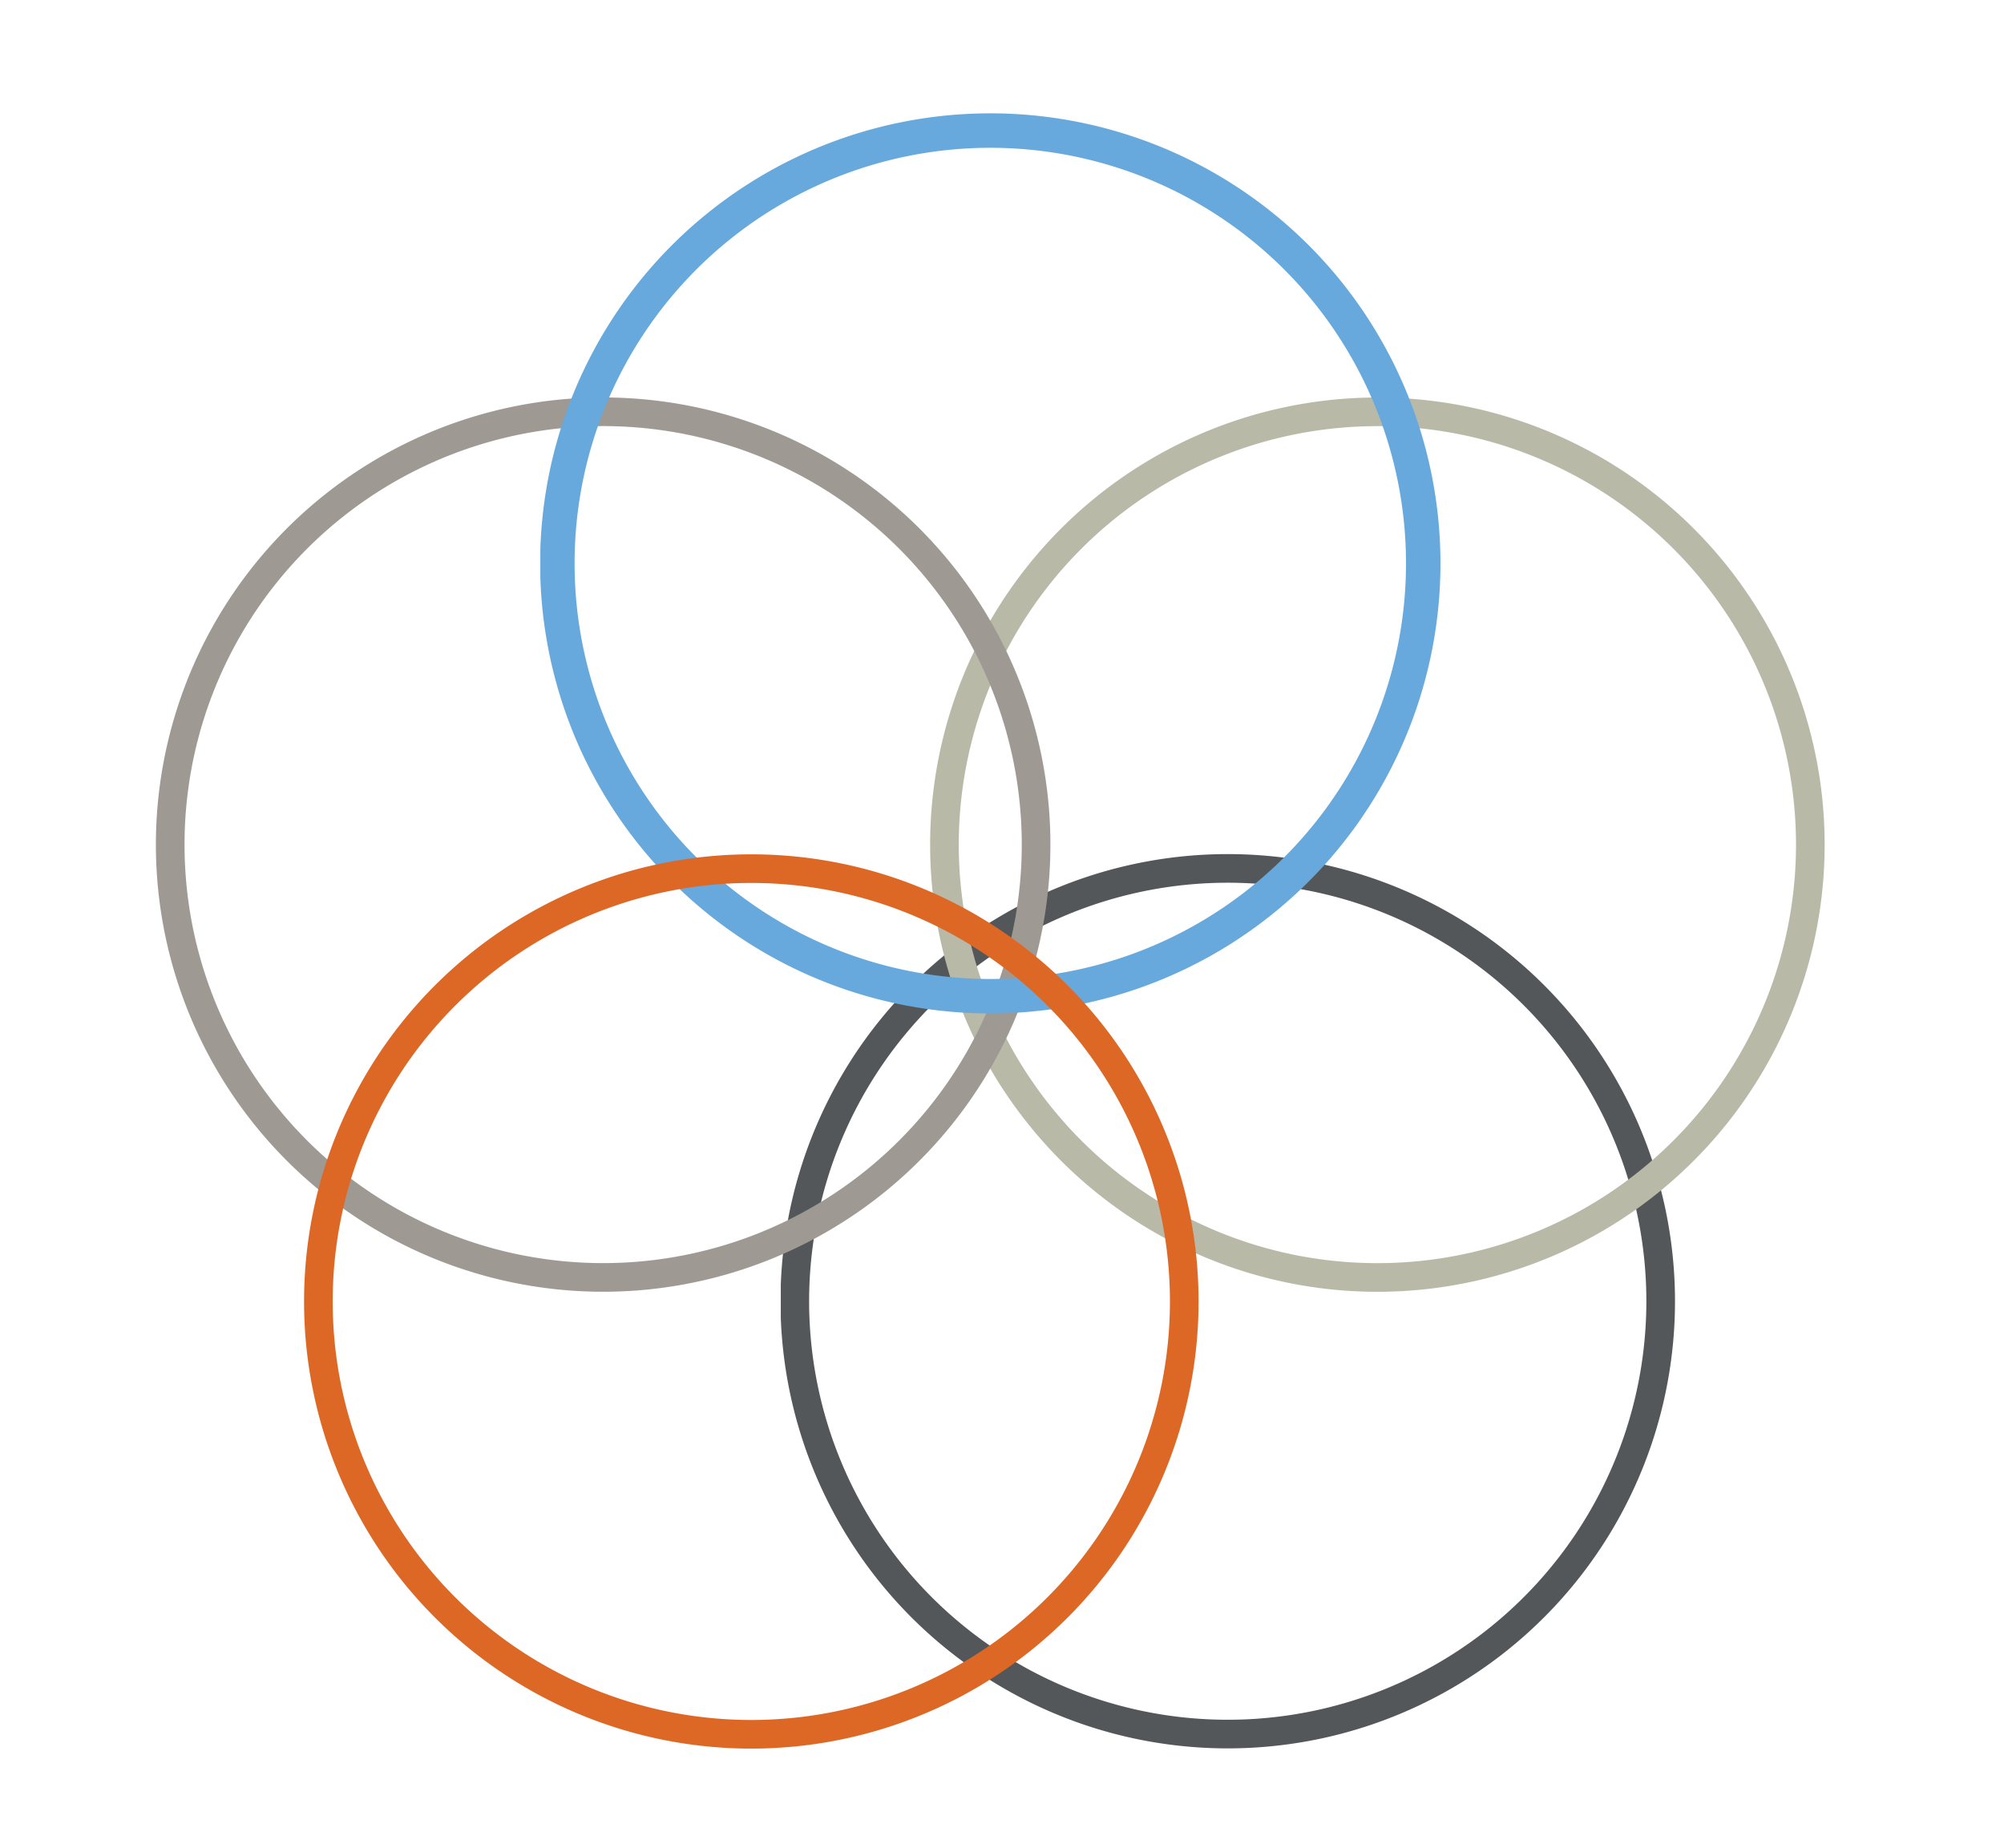 <svg id="Layer_1" data-name="Layer 1" xmlns="http://www.w3.org/2000/svg" xmlns:xlink="http://www.w3.org/1999/xlink" viewBox="0 0 120.35 111"><defs><style>.cls-1,.cls-10,.cls-12,.cls-14,.cls-6,.cls-8{fill:none;}.cls-2{clip-path:url(#clip-path);}.cls-3{clip-path:url(#clip-path-2);}.cls-4{clip-path:url(#clip-path-3);}.cls-5{clip-path:url(#clip-path-4);}.cls-6{stroke:#53575a;}.cls-10,.cls-12,.cls-14,.cls-6,.cls-8{stroke-miterlimit:10;}.cls-10,.cls-14,.cls-6,.cls-8{stroke-width:1.72px;}.cls-7{clip-path:url(#clip-path-7);}.cls-8{stroke:#b9b9a8;}.cls-9{clip-path:url(#clip-path-10);}.cls-10{stroke:#9f9994;}.cls-11{clip-path:url(#clip-path-13);}.cls-12{stroke:#67a9dc;stroke-width:2.07px;}.cls-13{clip-path:url(#clip-path-16);}.cls-14{stroke:#dd6826;}</style><clipPath id="clip-path"><rect class="cls-1" x="9.29" y="6.76" width="100.39" height="98.32"/></clipPath><clipPath id="clip-path-2"><rect class="cls-1" x="7.54" y="5.19" width="103.89" height="101.63"/></clipPath><clipPath id="clip-path-3"><rect class="cls-1" x="7.53" y="5.19" width="103.89" height="101.63"/></clipPath><clipPath id="clip-path-4"><rect class="cls-1" x="46.89" y="51.28" width="53.8" height="53.8"/></clipPath><clipPath id="clip-path-7"><rect class="cls-1" x="55.86" y="23.85" width="53.81" height="53.81"/></clipPath><clipPath id="clip-path-10"><rect class="cls-1" x="9.29" y="23.85" width="53.8" height="53.81"/></clipPath><clipPath id="clip-path-13"><rect class="cls-1" x="32.45" y="6.76" width="54.15" height="54.15"/></clipPath><clipPath id="clip-path-16"><rect class="cls-1" x="18.26" y="51.28" width="53.8" height="53.8"/></clipPath></defs><title>CircleGraphic</title><g class="cls-2"><g class="cls-3"><g class="cls-4"><g class="cls-5"><g class="cls-5"><path class="cls-6" d="M52.72,93.48a26,26,0,1,0,5.76-36.37,26,26,0,0,0-5.76,36.37"/></g></g></g><g class="cls-4"><g class="cls-7"><g class="cls-7"><path class="cls-8" d="M74.72,26A26,26,0,1,1,58,58.8,26,26,0,0,1,74.72,26"/></g></g></g><g class="cls-4"><g class="cls-9"><g class="cls-9"><path class="cls-10" d="M44.23,26A26,26,0,1,0,60.94,58.8,26,26,0,0,0,44.23,26"/></g></g></g><g class="cls-4"><g class="cls-11"><g class="cls-11"><path class="cls-12" d="M38.46,18.53A26,26,0,1,1,44.22,54.9a26,26,0,0,1-5.76-36.37"/></g></g></g><g class="cls-4"><g class="cls-13"><g class="cls-13"><path class="cls-14" d="M19.12,78.18a26,26,0,1,0,26-26,26,26,0,0,0-26,26"/></g></g></g></g></g></svg>